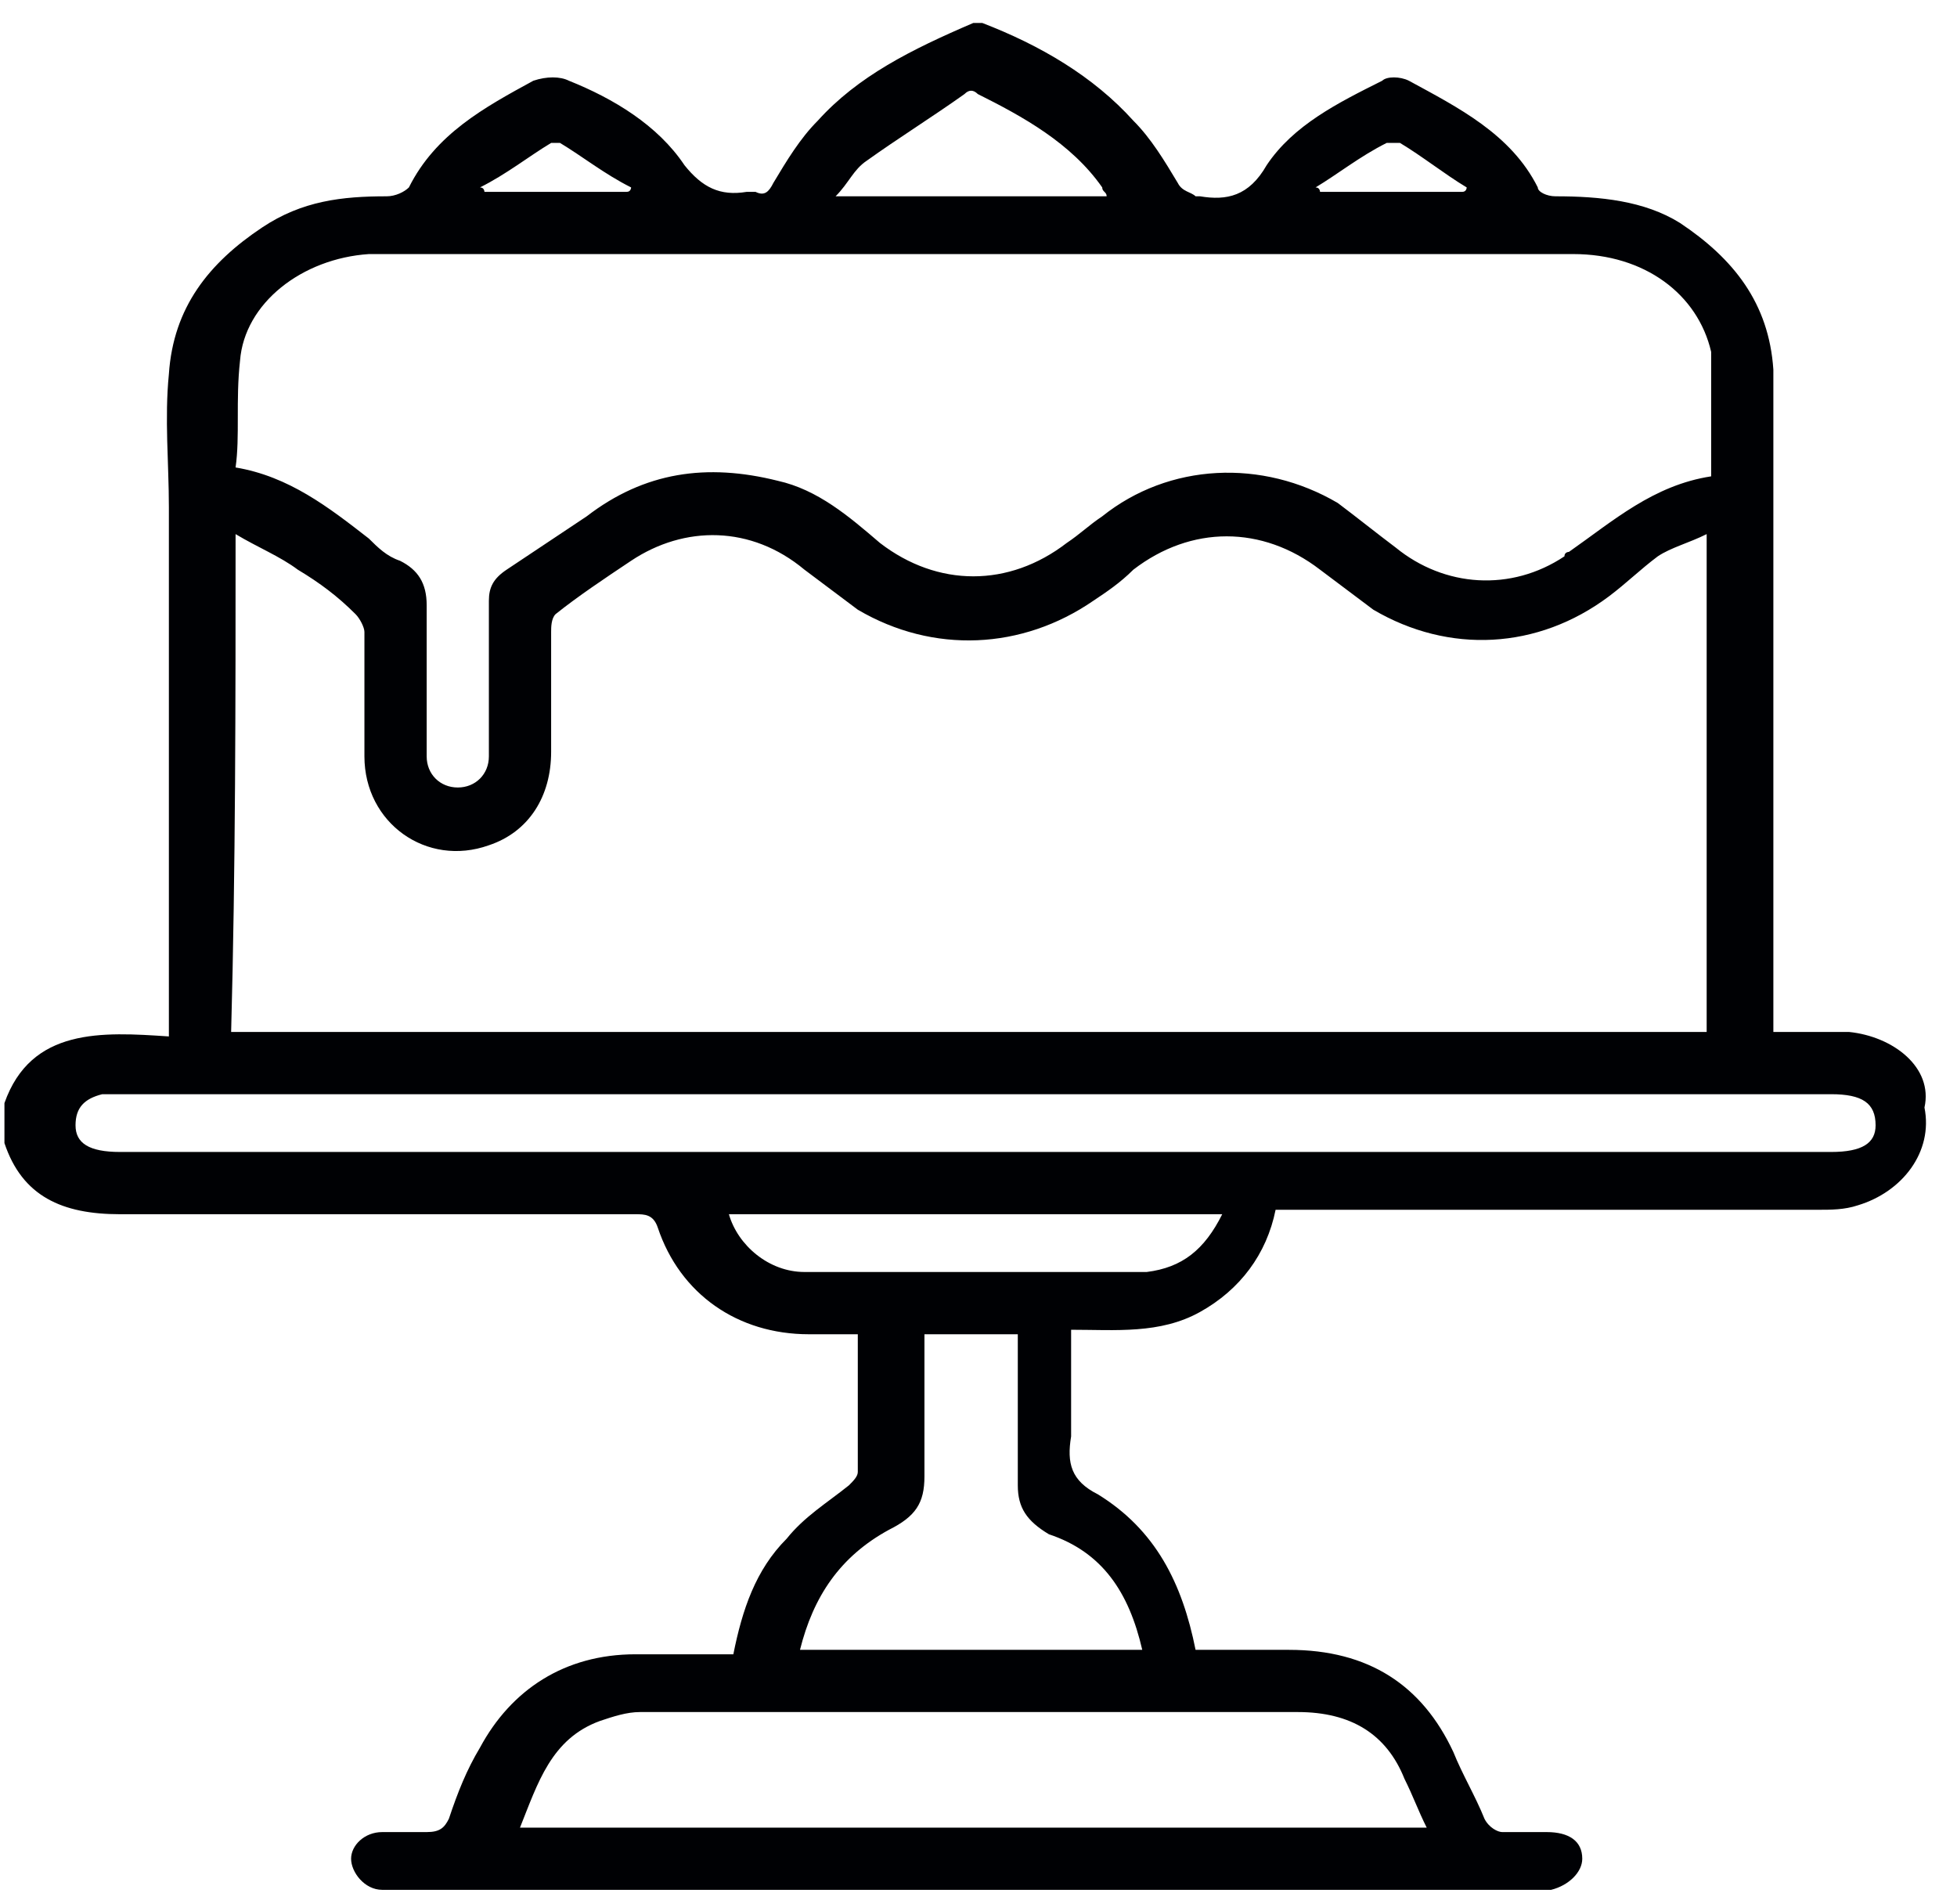 <svg width="37" height="36" viewBox="0 0 37 36" fill="none" xmlns="http://www.w3.org/2000/svg">
<path d="M34.956 19.508C34.536 19.508 34.032 19.508 33.528 19.508C33.528 19.34 33.528 19.172 33.528 19.088C33.528 15.895 33.528 12.618 33.528 9.425C33.528 8.585 33.528 7.828 33.528 6.988C33.444 5.727 32.772 4.887 31.763 4.215C31.091 3.795 30.251 3.711 29.41 3.711C29.242 3.711 29.074 3.627 29.074 3.543C28.57 2.534 27.562 2.03 26.637 1.526C26.469 1.442 26.217 1.442 26.133 1.526C25.293 1.946 24.453 2.366 23.948 3.123C23.612 3.711 23.192 3.795 22.688 3.711H22.604C22.52 3.627 22.352 3.627 22.268 3.459C22.016 3.039 21.764 2.618 21.428 2.282C20.671 1.442 19.663 0.854 18.571 0.434C18.487 0.434 18.487 0.434 18.402 0.434C17.226 0.938 16.218 1.442 15.461 2.282C15.125 2.618 14.873 3.039 14.621 3.459C14.537 3.627 14.453 3.711 14.285 3.627C14.201 3.627 14.201 3.627 14.117 3.627C13.613 3.711 13.277 3.543 12.941 3.123C12.436 2.366 11.596 1.862 10.756 1.526C10.588 1.442 10.336 1.442 10.084 1.526C9.159 2.03 8.235 2.534 7.731 3.543C7.647 3.627 7.479 3.711 7.311 3.711C6.47 3.711 5.714 3.795 4.958 4.299C3.949 4.971 3.277 5.812 3.193 7.072C3.109 7.912 3.193 8.753 3.193 9.593C3.193 12.786 3.193 15.979 3.193 19.172C3.193 19.34 3.193 19.424 3.193 19.593C1.933 19.508 0.588 19.424 0.084 20.853C0.084 21.105 0.084 21.357 0.084 21.609C0.42 22.617 1.176 22.954 2.269 22.954C5.546 22.954 8.739 22.954 12.016 22.954C12.184 22.954 12.352 22.954 12.436 23.206C12.857 24.466 13.949 25.223 15.293 25.223C15.63 25.223 15.882 25.223 16.218 25.223C16.218 26.147 16.218 26.987 16.218 27.827C16.218 27.911 16.134 27.995 16.05 28.079C15.63 28.416 15.209 28.668 14.873 29.088C14.285 29.676 14.033 30.432 13.865 31.273C13.277 31.273 12.604 31.273 12.016 31.273C10.672 31.273 9.663 31.945 9.075 33.037C8.823 33.457 8.655 33.878 8.487 34.382C8.403 34.55 8.319 34.634 8.067 34.634C7.815 34.634 7.479 34.634 7.227 34.634C6.89 34.634 6.638 34.886 6.638 35.138C6.638 35.39 6.89 35.726 7.227 35.726C7.311 35.726 7.479 35.726 7.563 35.726C14.705 35.726 21.848 35.726 28.99 35.726C29.074 35.726 29.242 35.726 29.326 35.726C29.663 35.642 29.915 35.39 29.915 35.138C29.915 34.802 29.663 34.634 29.242 34.634C28.99 34.634 28.654 34.634 28.402 34.634C28.318 34.634 28.15 34.55 28.066 34.382C27.898 33.962 27.646 33.541 27.478 33.121C26.89 31.861 25.881 31.189 24.369 31.189C23.78 31.189 23.192 31.189 22.604 31.189C22.352 29.928 21.848 28.92 20.755 28.248C20.251 27.995 20.167 27.659 20.251 27.155C20.251 26.483 20.251 25.811 20.251 25.138C21.091 25.138 21.932 25.223 22.688 24.802C23.444 24.382 23.948 23.71 24.117 22.87C24.285 22.87 24.453 22.87 24.537 22.87C27.814 22.87 31.091 22.87 34.368 22.87C34.62 22.87 34.872 22.87 35.124 22.786C35.965 22.534 36.553 21.777 36.385 20.937C36.553 20.181 35.797 19.593 34.956 19.508ZM26.217 2.702C26.301 2.702 26.385 2.702 26.469 2.702C26.89 2.954 27.31 3.291 27.73 3.543C27.73 3.543 27.73 3.627 27.646 3.627C26.721 3.627 25.881 3.627 24.957 3.627C24.957 3.627 24.957 3.543 24.873 3.543C25.293 3.291 25.713 2.954 26.217 2.702ZM16.386 3.039C16.974 2.618 17.646 2.198 18.235 1.778C18.319 1.694 18.402 1.694 18.487 1.778C19.327 2.198 20.251 2.702 20.839 3.543C20.839 3.627 20.923 3.627 20.923 3.711C19.243 3.711 17.562 3.711 15.798 3.711C16.05 3.459 16.134 3.207 16.386 3.039ZM10.42 2.702C10.504 2.702 10.588 2.702 10.588 2.702C11.008 2.954 11.428 3.291 11.932 3.543C11.932 3.543 11.932 3.627 11.848 3.627C10.924 3.627 10.084 3.627 9.159 3.627C9.159 3.627 9.159 3.543 9.075 3.543C9.579 3.291 10 2.954 10.42 2.702ZM4.538 6.82C4.622 5.727 5.714 4.887 6.974 4.803C7.058 4.803 7.143 4.803 7.227 4.803C14.705 4.803 22.268 4.803 29.747 4.803C31.091 4.803 32.099 5.559 32.352 6.652C32.352 6.904 32.352 7.072 32.352 7.324C32.352 7.912 32.352 8.416 32.352 9.005C31.259 9.173 30.503 9.845 29.663 10.433C29.663 10.433 29.578 10.433 29.578 10.517C28.57 11.189 27.31 11.105 26.385 10.349C26.049 10.097 25.629 9.761 25.293 9.509C23.864 8.669 22.1 8.753 20.839 9.761C20.587 9.929 20.419 10.097 20.167 10.265C19.075 11.105 17.73 11.105 16.638 10.265C16.05 9.761 15.461 9.257 14.705 9.089C13.361 8.753 12.184 8.921 11.092 9.761C10.588 10.097 10.084 10.433 9.579 10.769C9.327 10.937 9.243 11.105 9.243 11.357C9.243 12.282 9.243 13.206 9.243 14.046C9.243 14.13 9.243 14.214 9.243 14.299C9.243 14.635 8.991 14.887 8.655 14.887C8.319 14.887 8.067 14.635 8.067 14.299C8.067 13.374 8.067 12.45 8.067 11.441C8.067 11.021 7.899 10.769 7.563 10.601C7.311 10.517 7.143 10.349 6.974 10.181C6.218 9.593 5.462 9.005 4.454 8.837C4.538 8.248 4.454 7.576 4.538 6.82ZM4.454 10.097C4.874 10.349 5.294 10.517 5.63 10.769C6.05 11.021 6.386 11.274 6.722 11.61C6.806 11.694 6.89 11.862 6.89 11.946C6.89 12.702 6.89 13.542 6.89 14.299C6.89 15.559 8.067 16.399 9.243 15.979C10 15.727 10.42 15.055 10.42 14.214C10.42 13.458 10.42 12.702 10.42 11.946C10.42 11.862 10.42 11.694 10.504 11.61C10.924 11.274 11.428 10.937 11.932 10.601C12.941 9.929 14.201 9.929 15.209 10.769C15.546 11.021 15.882 11.274 16.218 11.526C17.646 12.366 19.327 12.282 20.671 11.357C20.923 11.189 21.175 11.021 21.428 10.769C22.52 9.929 23.864 9.929 24.957 10.769C25.293 11.021 25.629 11.274 25.965 11.526C27.394 12.366 29.074 12.282 30.419 11.274C30.755 11.021 31.007 10.769 31.343 10.517C31.595 10.349 31.931 10.265 32.267 10.097C32.267 13.29 32.267 16.399 32.267 19.508C22.94 19.508 13.697 19.508 4.37 19.508C4.454 16.399 4.454 13.29 4.454 10.097ZM24.537 32.365C25.545 32.365 26.217 32.785 26.553 33.626C26.721 33.962 26.806 34.214 26.974 34.55C21.26 34.55 15.546 34.55 9.831 34.55C10.168 33.709 10.42 32.869 11.344 32.533C11.596 32.449 11.848 32.365 12.1 32.365C13.277 32.365 14.453 32.365 15.63 32.365C15.714 32.365 15.798 32.365 15.882 32.365H18.571C20.587 32.365 22.604 32.365 24.537 32.365ZM21.596 31.189H15.125C15.377 30.18 15.882 29.424 16.806 28.92C17.31 28.668 17.478 28.416 17.478 27.911C17.478 27.155 17.478 26.315 17.478 25.559C17.478 25.475 17.478 25.306 17.478 25.223C18.066 25.223 18.571 25.223 19.243 25.223C19.243 25.727 19.243 26.147 19.243 26.651C19.243 27.155 19.243 27.575 19.243 28.079C19.243 28.5 19.411 28.752 19.831 29.004C20.839 29.34 21.344 30.096 21.596 31.189ZM21.68 24.046C19.495 24.046 17.394 24.046 15.209 24.046C14.537 24.046 13.949 23.542 13.781 22.954C16.89 22.954 19.999 22.954 23.108 22.954C22.772 23.626 22.352 23.962 21.68 24.046ZM34.62 21.777C23.864 21.777 13.025 21.777 2.269 21.777C1.681 21.777 1.428 21.609 1.428 21.273C1.428 20.937 1.597 20.769 1.933 20.685C2.101 20.685 2.185 20.685 2.353 20.685C7.731 20.685 13.109 20.685 18.487 20.685C23.864 20.685 29.242 20.685 34.62 20.685C35.209 20.685 35.461 20.853 35.461 21.273C35.461 21.609 35.209 21.777 34.62 21.777Z" fill="#000104"/>
</svg>

